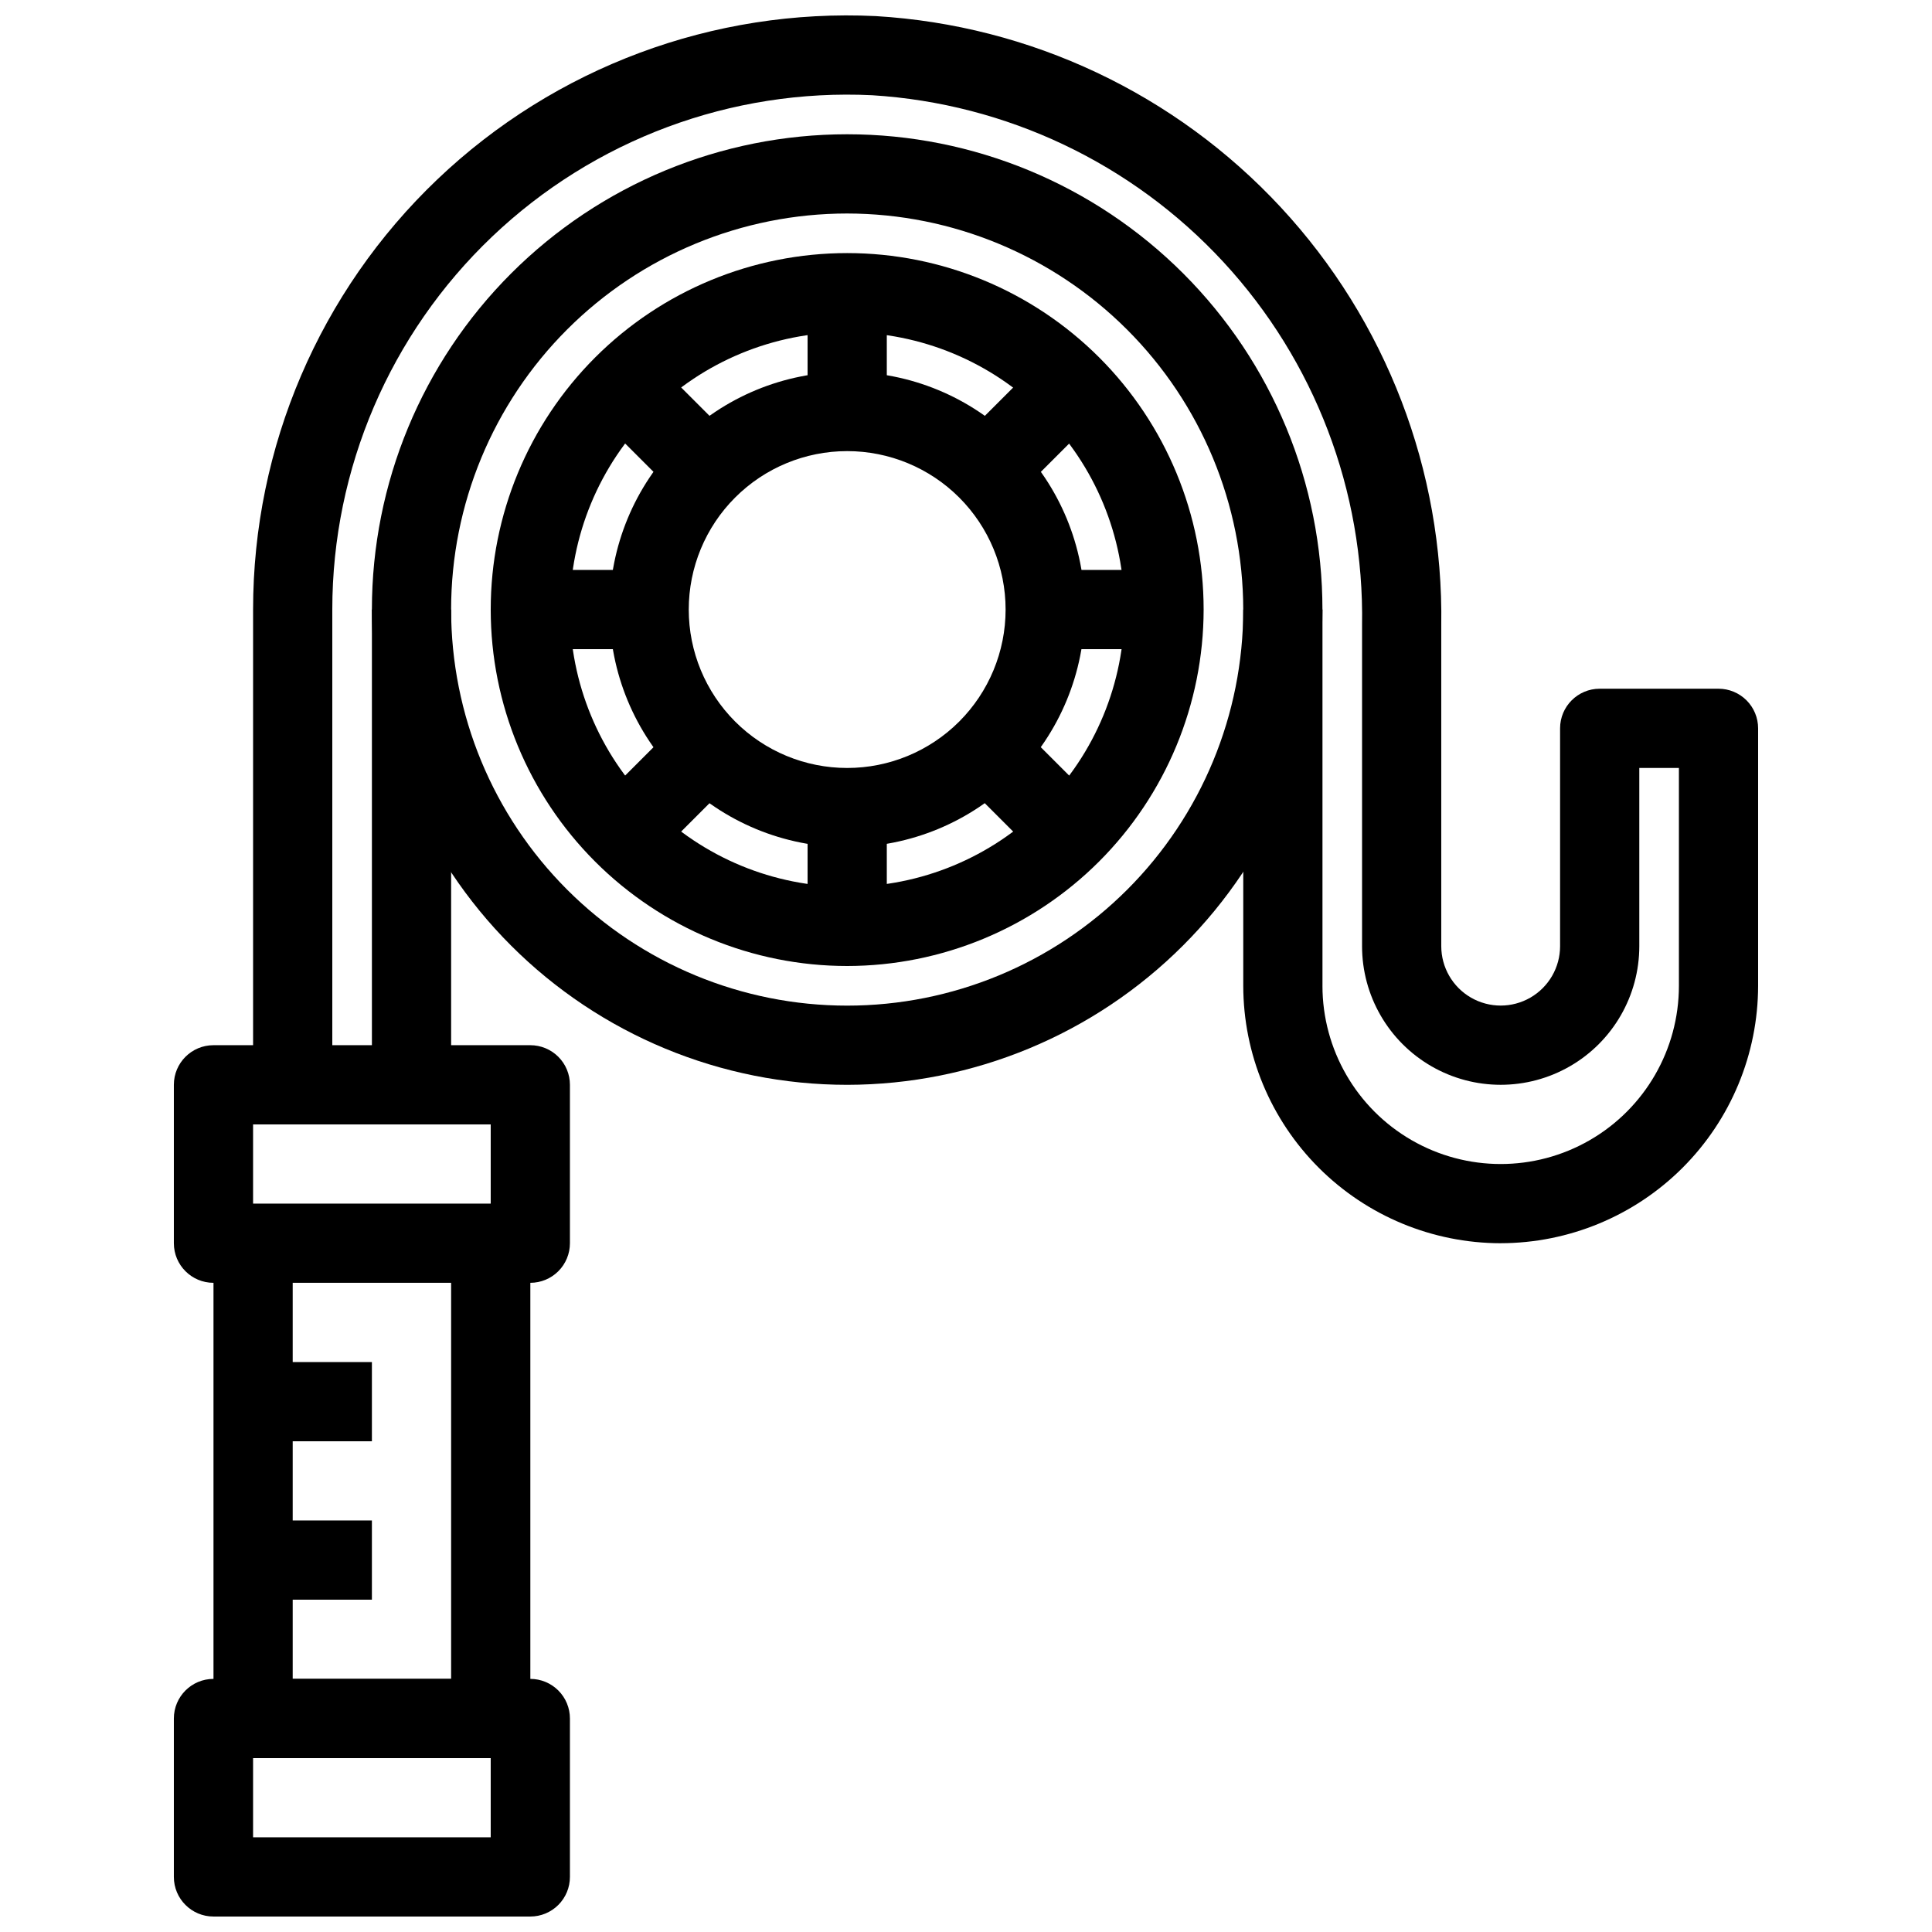 <?xml version="1.0" encoding="UTF-8"?>
<!-- Uploaded to: ICON Repo, www.iconrepo.com, Generator: ICON Repo Mixer Tools -->
<svg width="800px" height="800px" version="1.1" viewBox="144 144 512 512" xmlns="http://www.w3.org/2000/svg">
 <defs>
  <clipPath id="b">
   <path d="m211 148.09h399v325.91h-399z"/>
  </clipPath>
  <clipPath id="a">
   <path d="m190 588h106v63.902h-106z"/>
  </clipPath>
 </defs>
 <path d="m368.51 368.51c-16.703 0-32.723-6.637-44.531-18.445-11.812-11.812-18.445-27.828-18.445-44.531s6.633-32.723 18.445-44.531c11.809-11.812 27.828-18.445 44.531-18.445 16.699 0 32.719 6.633 44.531 18.445 11.809 11.809 18.445 27.828 18.445 44.531-0.02 16.695-6.66 32.703-18.465 44.512-11.809 11.805-27.816 18.445-44.512 18.465zm0-104.96c-11.137 0-21.816 4.422-29.688 12.297-7.875 7.871-12.297 18.551-12.297 29.688 0 11.133 4.422 21.812 12.297 29.688 7.871 7.871 18.551 12.297 29.688 12.297 11.133 0 21.812-4.426 29.688-12.297 7.871-7.875 12.297-18.555 12.297-29.688 0-11.137-4.426-21.816-12.297-29.688-7.875-7.875-18.555-12.297-29.688-12.297z"/>
 <path d="m368.51 400c-25.055 0-49.082-9.953-66.797-27.668-17.715-17.719-27.668-41.746-27.668-66.797 0-25.055 9.953-49.082 27.668-66.797 17.715-17.715 41.742-27.668 66.797-27.668 25.051 0 49.078 9.953 66.797 27.668 17.715 17.715 27.668 41.742 27.668 66.797-0.031 25.043-9.992 49.055-27.699 66.766-17.711 17.707-41.723 27.672-66.766 27.699zm0-167.94c-19.488 0-38.176 7.742-51.953 21.52-13.781 13.777-21.52 32.465-21.52 51.953 0 19.484 7.738 38.172 21.52 51.953 13.777 13.777 32.465 21.52 51.953 21.52 19.484 0 38.172-7.742 51.953-21.52 13.777-13.781 21.52-32.469 21.52-51.953-0.027-19.48-7.777-38.152-21.551-51.926-13.77-13.773-32.445-21.523-51.922-21.547z"/>
 <path d="m368.51 431.49c-33.406 0-65.441-13.273-89.062-36.891-23.621-23.621-36.891-55.66-36.891-89.062 0-33.406 13.27-65.441 36.891-89.062 23.621-23.621 55.656-36.891 89.062-36.891 33.402 0 65.441 13.27 89.059 36.891 23.621 23.621 36.891 55.656 36.891 89.062-0.035 33.395-13.316 65.406-36.93 89.02-23.613 23.613-55.629 36.895-89.02 36.934zm0-230.91c-27.84 0-54.535 11.059-74.219 30.742-19.684 19.684-30.742 46.379-30.742 74.219 0 27.836 11.059 54.535 30.742 74.219 19.684 19.684 46.379 30.742 74.219 30.742 27.836 0 54.531-11.059 74.219-30.742 19.684-19.684 30.742-46.383 30.742-74.219-0.031-27.828-11.102-54.508-30.777-74.184-19.68-19.68-46.355-30.746-74.184-30.777z"/>
 <g clip-path="url(#b)">
  <path d="m541.7 473.47c-18.086-0.023-35.43-7.219-48.219-20.008-12.789-12.789-19.984-30.133-20.004-48.219v-99.711h20.992v99.711h-0.004c0 16.875 9.004 32.469 23.617 40.906s32.621 8.438 47.234 0 23.613-24.031 23.613-40.906v-57.727h-10.496v47.23c0 13.125-7 25.254-18.367 31.816s-25.371 6.562-36.734 0c-11.367-6.562-18.371-18.691-18.371-31.816v-85.016c0.609-35.629-12.551-70.121-36.738-96.289-24.184-26.168-57.531-42.004-93.098-44.203-37.289-1.809-73.695 11.742-100.73 37.496-27.035 25.754-42.332 61.461-42.332 98.797v125.95h-20.992v-125.95c0-43.078 17.645-84.27 48.832-113.99 31.184-29.715 73.184-45.355 116.21-43.273 40.961 2.441 79.398 20.594 107.31 50.668 27.91 30.078 43.145 69.762 42.527 110.79v85.02-0.004c0 5.625 3.004 10.824 7.875 13.637 4.871 2.812 10.871 2.812 15.742 0s7.871-8.012 7.871-13.637v-57.727c0-5.797 4.699-10.496 10.496-10.496h31.488c2.785 0 5.453 1.105 7.422 3.074s3.074 4.637 3.074 7.422v68.223c-0.02 18.086-7.215 35.43-20.004 48.219-12.793 12.789-30.133 19.984-48.219 20.008z"/>
 </g>
 <path d="m284.54 483.96h-83.969c-5.797 0-10.496-4.699-10.496-10.492v-41.984c0-5.797 4.699-10.496 10.496-10.496h83.969c2.781 0 5.453 1.105 7.422 3.074 1.969 1.965 3.074 4.637 3.074 7.422v41.984c0 2.781-1.105 5.453-3.074 7.418-1.969 1.969-4.641 3.074-7.422 3.074zm-73.473-20.988h62.977v-20.992h-62.977z"/>
 <g clip-path="url(#a)">
  <path d="m284.54 651.9h-83.969c-5.797 0-10.496-4.699-10.496-10.496v-41.984c0-5.797 4.699-10.496 10.496-10.496h83.969c2.781 0 5.453 1.105 7.422 3.074s3.074 4.641 3.074 7.422v41.984c0 2.785-1.105 5.453-3.074 7.422s-4.641 3.074-7.422 3.074zm-73.473-20.992h62.977v-20.992h-62.977z"/>
 </g>
 <path d="m242.56 305.54h20.992v125.95h-20.992z"/>
 <path d="m274.05 609.92h-62.977c-5.797 0-10.496-4.699-10.496-10.496v-125.95h20.992v115.45h41.984v-115.45h20.992v125.95c0 2.785-1.105 5.453-3.074 7.422s-4.641 3.074-7.422 3.074z"/>
 <path d="m211.07 504.96h31.488v20.992h-31.488z"/>
 <path d="m211.07 546.94h31.488v20.992h-31.488z"/>
 <path d="m358.02 358.02h20.992v31.488h-20.992z"/>
 <path d="m358.02 221.57h20.992v31.488h-20.992z"/>
 <path d="m284.54 295.04h31.488v20.992h-31.488z"/>
 <path d="m420.99 295.04h31.488v20.992h-31.488z"/>
 <path d="m301.71 253.57 14.844-14.844 22.273 22.273-14.844 14.844z"/>
 <path d="m398.19 350.07 14.844-14.844 22.273 22.273-14.844 14.844z"/>
 <path d="m301.71 357.49 22.273-22.273 14.844 14.844-22.273 22.273z"/>
 <path d="m398.2 261 22.273-22.273 14.844 14.844-22.273 22.273z"/>
</svg>